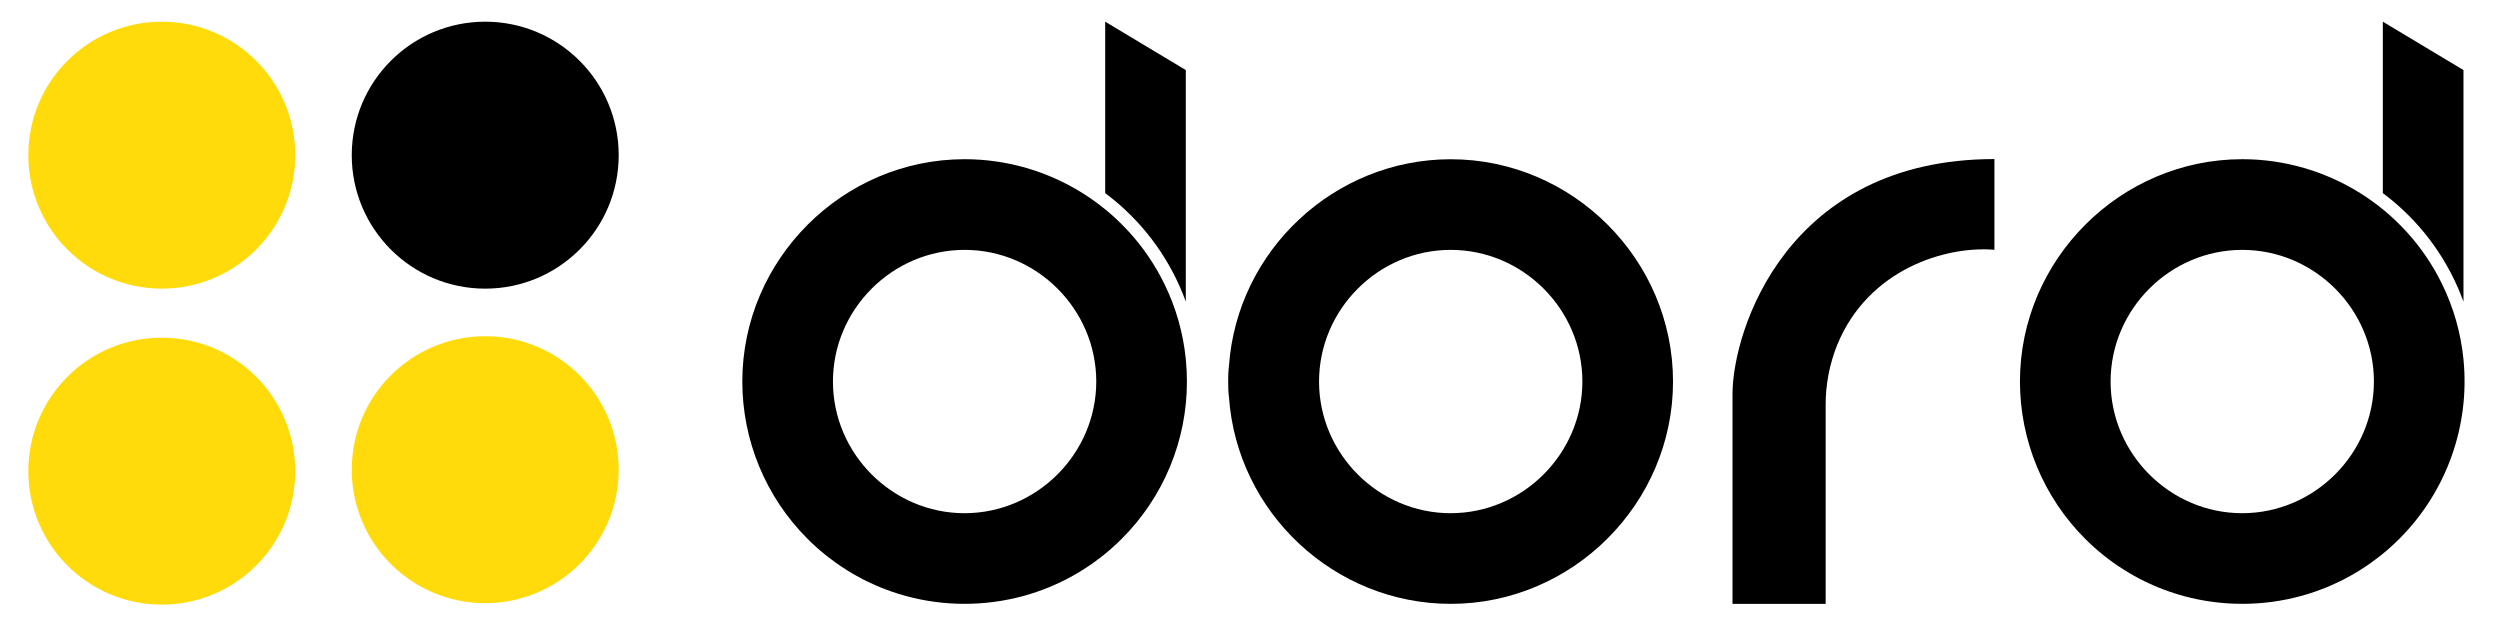 <?xml version="1.0" encoding="UTF-8" standalone="no"?>
<!DOCTYPE svg PUBLIC "-//W3C//DTD SVG 1.1//EN" "http://www.w3.org/Graphics/SVG/1.1/DTD/svg11.dtd">
<svg width="100%" height="100%" viewBox="0 0 991 245" version="1.1" xmlns="http://www.w3.org/2000/svg" xmlns:xlink="http://www.w3.org/1999/xlink" xml:space="preserve" xmlns:serif="http://www.serif.com/" style="fill-rule:evenodd;clip-rule:evenodd;stroke-linejoin:round;stroke-miterlimit:2;">
    <g id="Warstwa_1" transform="matrix(1,0,0,1,-186,-162)">
        <circle cx="250.135" cy="223.509" r="52.91" style="fill:rgb(255,219,11);"/>
        <circle cx="250.135" cy="348.767" r="52.91" style="fill:rgb(255,219,11);"/>
        <circle cx="378.344" cy="348.188" r="52.91" style="fill:rgb(255,219,11);"/>
        <circle cx="378.344" cy="223.509" r="52.91"/>
        <path d="M656.052,189.777L656.052,281.555C650.3,265.712 640.369,251.715 627.312,241.056C626.259,240.193 625.188,239.355 624.101,238.544L624.101,170.601L656.052,189.777Z" style="fill-rule:nonzero;"/>
        <path d="M1162.52,189.777L1162.52,281.583C1156.77,265.725 1146.84,251.717 1133.77,241.056C1132.72,240.193 1131.65,239.355 1130.56,238.544L1130.56,170.601L1162.52,189.777Z" style="fill-rule:nonzero;"/>
        <path d="M656.052,304.369C655.023,293.998 652.145,283.894 647.554,274.537C632.795,244.338 601.991,225.107 568.378,225.107C520.035,225.107 480.254,264.888 480.254,313.231C480.254,336.596 489.545,359.027 506.067,375.547C506.689,376.175 507.32,376.79 507.961,377.391C508.6,377.991 509.245,378.585 509.912,379.174C510.243,379.471 510.574,379.762 510.904,380.048C511.571,380.626 512.249,381.186 512.933,381.741C513.281,382.021 513.623,382.29 513.97,382.565C515.08,383.439 516.207,384.286 517.362,385.104C517.939,385.514 518.516,385.912 519.105,386.31C519.979,386.904 520.876,387.487 521.779,388.047C522.379,388.423 522.978,388.787 523.589,389.151C524.2,389.51 524.817,389.863 525.439,390.211C526.056,390.553 526.678,390.9 527.311,391.231C527.625,391.399 527.939,391.562 528.259,391.724C528.892,392.044 529.531,392.363 530.17,392.672C531.129,393.137 532.11,393.58 533.091,394.011C533.741,394.297 534.402,394.583 535.064,394.852C535.731,395.121 536.398,395.385 537.065,395.637C537.737,395.895 538.41,396.142 539.088,396.377C540.109,396.736 541.134,397.076 542.166,397.397C543.203,397.722 544.251,398.025 545.299,398.311C560.411,402.376 576.332,402.376 591.443,398.311C592.497,398.025 593.542,397.72 594.577,397.397C595.608,397.078 596.639,396.736 597.654,396.377C598.332,396.142 599.005,395.895 599.678,395.637C600.35,395.385 601.017,395.121 601.679,394.852C602.34,394.583 603.002,394.297 603.657,394.011C604.638,393.58 605.614,393.137 606.572,392.672C607.211,392.363 607.856,392.044 608.489,391.724C608.803,391.562 609.117,391.399 609.431,391.231C610.064,390.9 610.687,390.553 611.309,390.211C611.931,389.863 612.542,389.51 613.153,389.151C613.764,388.787 614.364,388.423 614.964,388.047C615.872,387.487 616.763,386.904 617.637,386.31C618.226,385.912 618.809,385.514 619.386,385.104C620.535,384.286 621.662,383.439 622.778,382.565C623.125,382.29 623.467,382.021 623.809,381.741C624.493,381.186 625.171,380.626 625.838,380.048C626.169,379.762 626.505,379.471 626.836,379.174C627.497,378.585 628.142,377.991 628.781,377.391C629.42,376.791 630.053,376.177 630.681,375.547C647.226,359.047 656.523,336.609 656.494,313.243C656.494,310.244 656.347,307.286 656.052,304.369ZM568.371,365.435C568.371,365.435 568.371,365.435 568.371,365.435C539.739,365.435 516.179,341.874 516.179,313.243C516.179,284.611 539.739,261.05 568.371,261.05C597.003,261.05 620.563,284.611 620.563,313.243C620.529,341.861 596.99,365.4 568.371,365.435Z" style="fill-rule:nonzero;"/>
        <path d="M1162.52,304.425C1161.49,294.034 1158.61,283.911 1154.01,274.537C1139.25,244.338 1108.45,225.107 1074.84,225.107C1026.49,225.107 986.711,264.888 986.711,313.232C986.711,336.596 996.003,359.027 1012.52,375.547C1013.15,376.175 1013.78,376.79 1014.42,377.391C1015.06,377.991 1015.71,378.585 1016.37,379.174C1016.7,379.471 1017.03,379.762 1017.36,380.048C1018.03,380.626 1018.71,381.186 1019.4,381.741C1019.74,382.021 1020.08,382.29 1020.43,382.565C1021.54,383.439 1022.66,384.286 1023.82,385.104C1024.4,385.514 1024.97,385.912 1025.56,386.31C1026.44,386.904 1027.33,387.487 1028.24,388.047C1028.84,388.423 1029.44,388.787 1030.05,389.151C1030.66,389.51 1031.27,389.863 1031.9,390.211C1032.51,390.553 1033.13,390.9 1033.77,391.231C1034.09,391.399 1034.4,391.562 1034.72,391.724C1035.35,392.044 1035.99,392.363 1036.63,392.672C1037.59,393.137 1038.57,393.58 1039.55,394.011C1040.2,394.297 1040.86,394.583 1041.52,394.852C1042.19,395.121 1042.86,395.385 1043.52,395.637C1044.19,395.895 1044.87,396.142 1045.55,396.377C1046.57,396.736 1047.59,397.076 1048.62,397.397C1049.67,397.722 1050.71,398.027 1051.76,398.311C1066.87,402.376 1082.79,402.376 1097.9,398.311C1098.95,398.025 1100,397.72 1101.03,397.397C1102.07,397.078 1103.1,396.738 1104.11,396.377C1104.79,396.142 1105.46,395.895 1106.14,395.637C1106.81,395.385 1107.48,395.121 1108.14,394.852C1108.8,394.583 1109.46,394.297 1110.12,394.011C1111.1,393.58 1112.07,393.137 1113.03,392.672C1113.67,392.363 1114.31,392.044 1114.95,391.724C1115.26,391.562 1115.58,391.399 1115.89,391.231C1116.52,390.9 1117.15,390.553 1117.77,390.211C1118.39,389.863 1119,389.51 1119.61,389.151C1120.22,388.787 1120.82,388.423 1121.43,388.047C1122.33,387.487 1123.22,386.904 1124.1,386.31C1124.69,385.912 1125.27,385.514 1125.84,385.104C1126.99,384.286 1128.12,383.439 1129.24,382.565C1129.58,382.29 1129.92,382.021 1130.27,381.741C1130.95,381.186 1131.63,380.626 1132.3,380.048C1132.63,379.762 1132.96,379.471 1133.29,379.174C1133.95,378.585 1134.6,377.991 1135.24,377.391C1135.88,376.791 1136.52,376.175 1137.14,375.547C1155.82,356.853 1165.14,330.721 1162.52,304.425L1162.52,304.425ZM1074.83,365.435C1046.2,365.435 1022.64,341.874 1022.64,313.243C1022.64,284.611 1046.2,261.05 1074.83,261.05C1103.46,261.05 1127.02,284.611 1127.02,313.243C1126.99,341.861 1103.45,365.4 1074.83,365.435L1074.83,365.435Z" style="fill-rule:nonzero;"/>
        <path d="M673.159,307.116C673.019,309.145 672.946,311.18 672.946,313.243C672.946,315.305 673.019,317.34 673.159,319.369C673.277,317.335 673.335,315.292 673.333,313.243C673.333,311.191 673.275,309.149 673.159,307.116Z" style="fill-rule:nonzero;"/>
        <path d="M761.064,225.125C715.033,225.127 676.362,261.196 673.159,307.116C673.019,309.145 672.946,311.18 672.946,313.243C672.946,315.305 673.019,317.34 673.159,319.369C676.359,365.293 715.032,401.366 761.067,401.366C809.408,401.366 849.187,361.587 849.187,313.245C849.187,264.904 809.408,225.125 761.067,225.125C761.066,225.125 761.065,225.125 761.064,225.125ZM761.064,365.435C732.432,365.435 708.872,341.874 708.872,313.243C708.872,284.611 732.432,261.05 761.064,261.05C789.696,261.05 813.256,284.611 813.256,313.243C813.222,341.861 789.683,365.4 761.064,365.435L761.064,365.435Z" style="fill-rule:nonzero;"/>
        <path d="M976.587,225.053L976.587,261.016C957.103,259.396 926.576,268.779 914.314,298.613C911.215,306.278 909.644,314.475 909.69,322.742L909.69,401.361L872.762,401.361L872.762,318.335C872.762,292.98 894.346,225.053 976.587,225.053Z" style="fill-rule:nonzero;"/>
    </g>
</svg>

